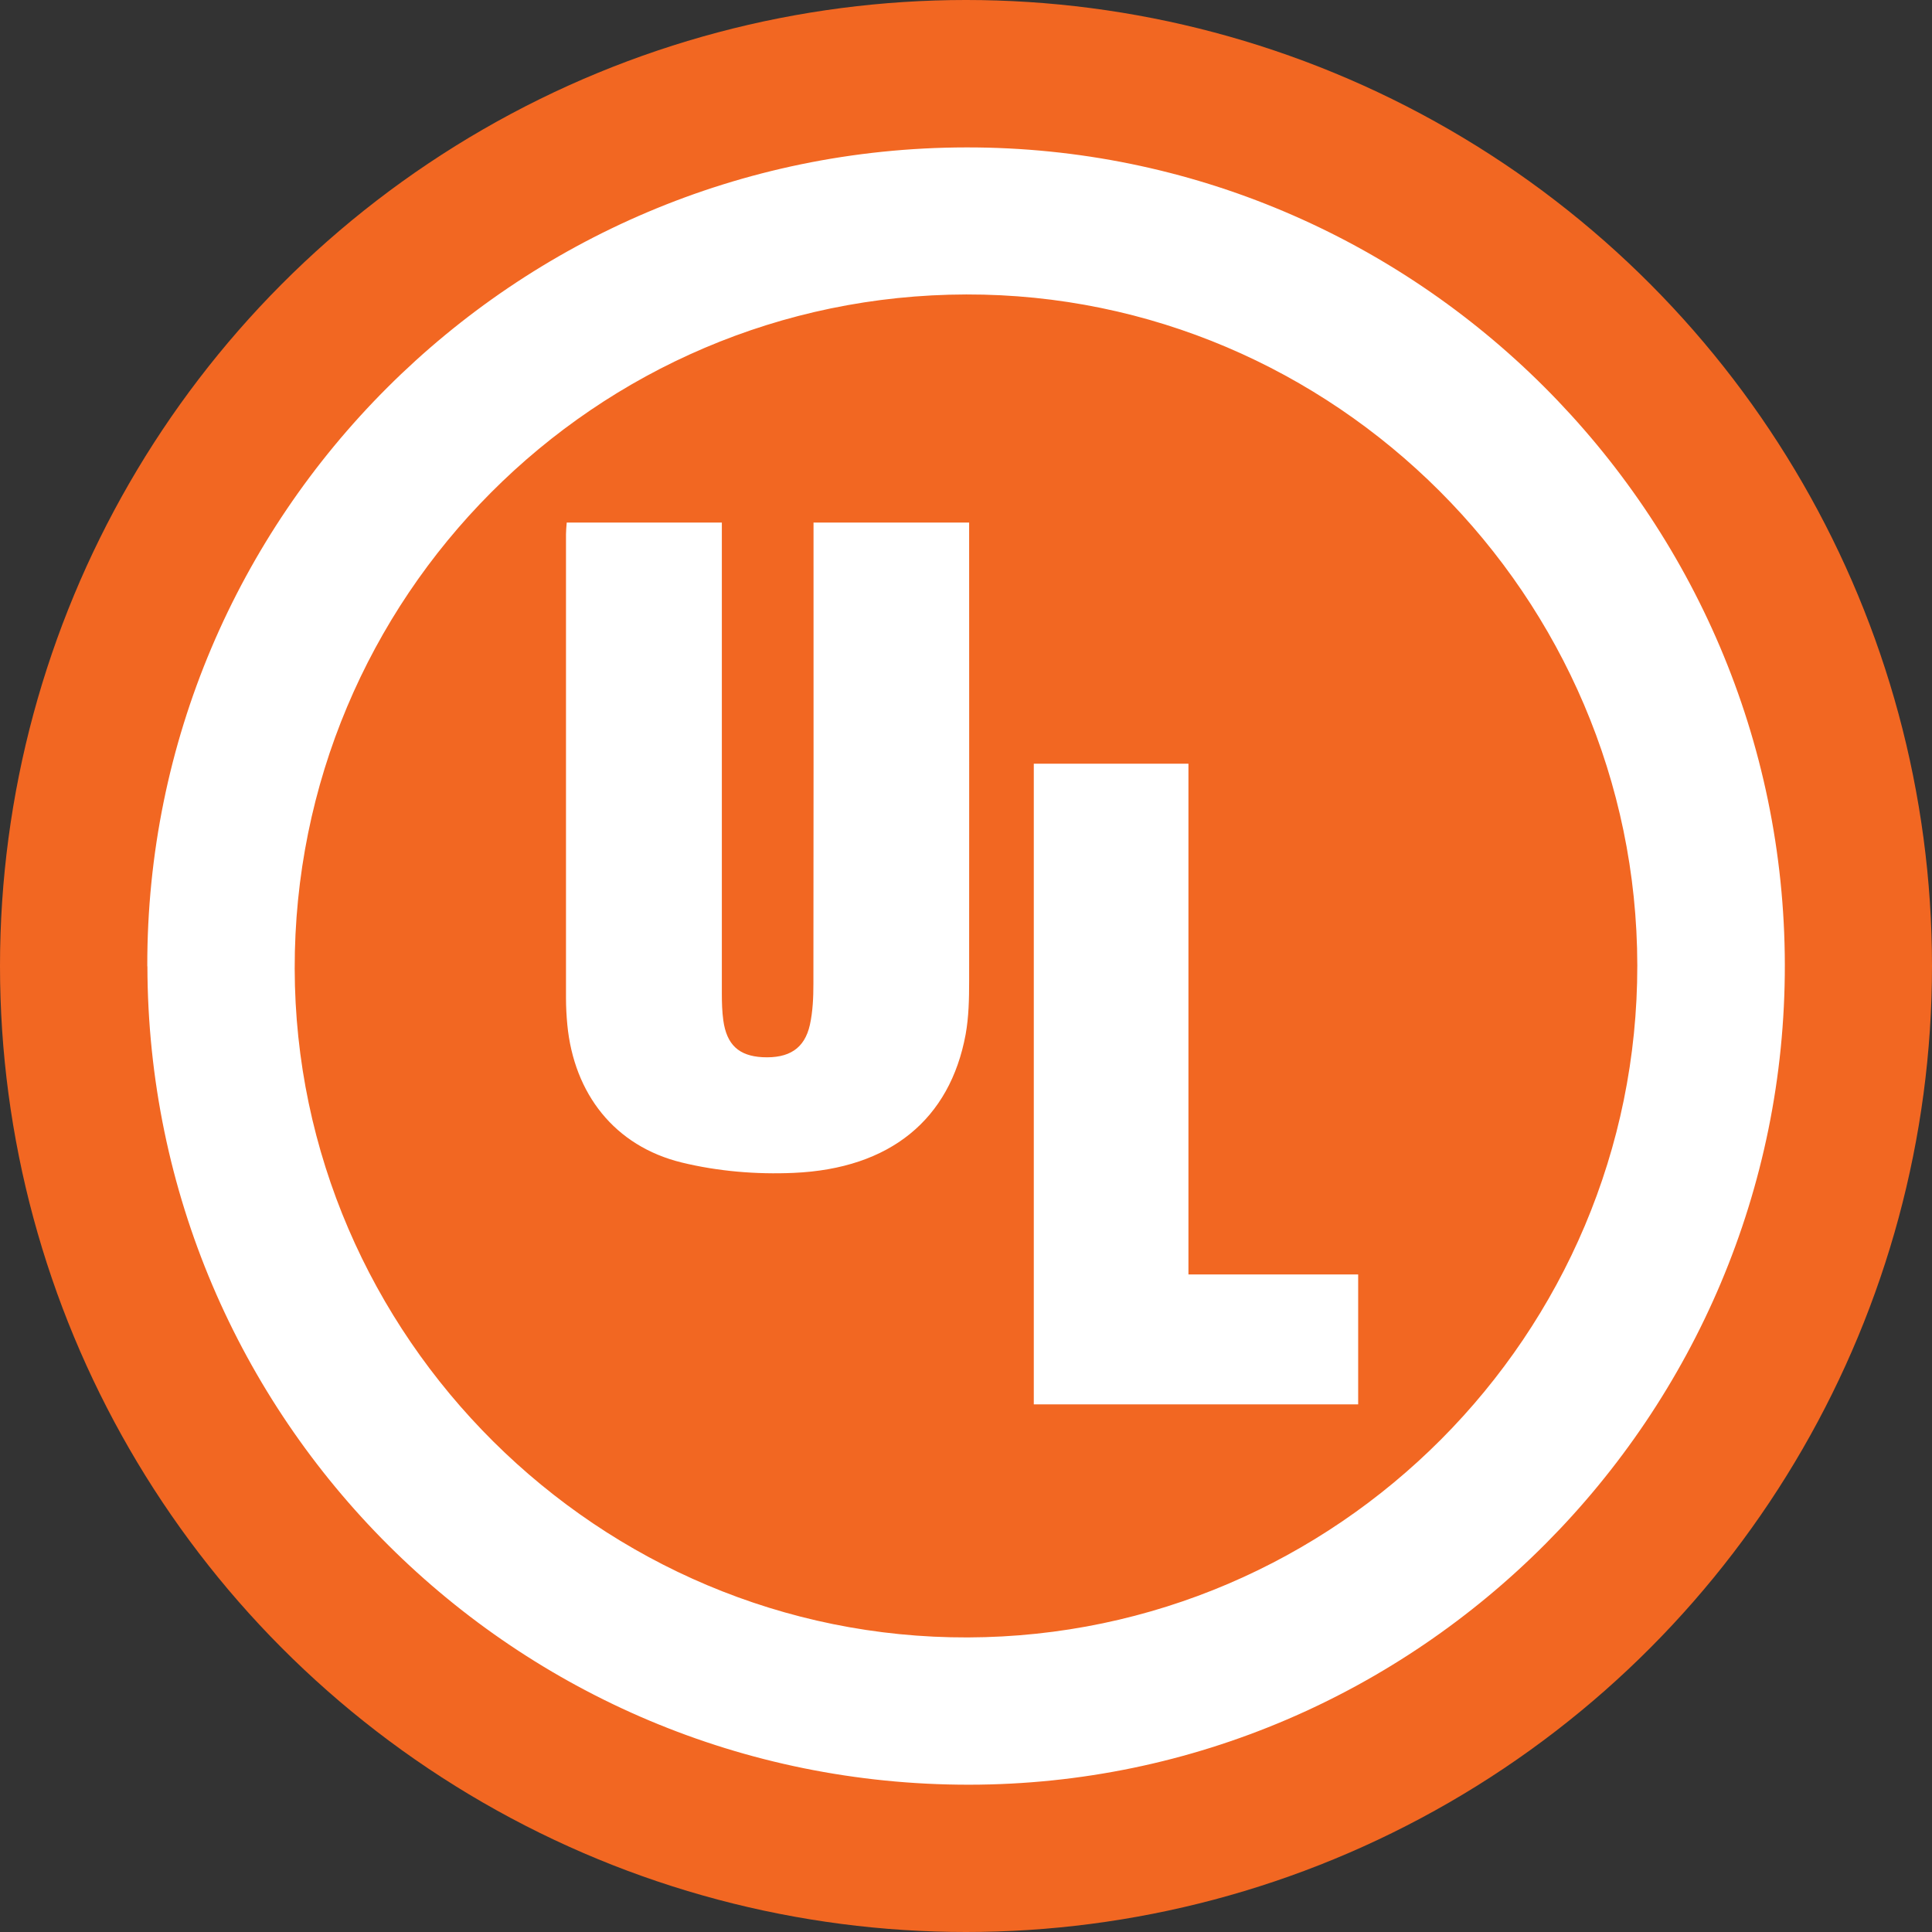 <?xml version="1.0" encoding="UTF-8"?> <svg xmlns="http://www.w3.org/2000/svg" id="Layer_1" data-name="Layer 1" viewBox="0 0 160.16 160.16"><rect x="0" y="0" width="160.16" height="160.16" fill="#333333" stroke="none"/><defs><style> .cls-1 { fill: #f26722; } .cls-1, .cls-2 { stroke-width: 0px; } .cls-2 { fill: #fff; } </style></defs><circle class="cls-1" cx="80.08" cy="80.08" r="80.08"></circle><g><path class="cls-2" d="M12.21,80.1c-.07-37.37,30.41-67.84,67.9-67.88,37.31-.05,67.79,30.38,67.85,67.75.06,37.37-30.37,67.95-67.62,67.98-37.59.03-68.05-30.31-68.12-67.85ZM80.11,24.41c-30.79.06-55.74,25.11-55.68,55.9.06,30.5,25.25,55.53,55.8,55.43,30.61-.1,55.53-25.12,55.5-55.72-.04-30.6-25.11-55.67-55.61-55.61Z"></path><path class="cls-2" d="M67.42,43.32h12.92c0,.67,0,1.23,0,1.79,0,12.07.01,24.15,0,36.22,0,1.48-.03,2.98-.29,4.42-1.3,7.03-6.24,11.13-14.25,11.48-3.09.14-6.3-.13-9.29-.86-5.56-1.36-8.93-5.7-9.48-11.42-.07-.74-.11-1.48-.11-2.22,0-12.82,0-25.63,0-38.45,0-.28.03-.56.06-.96h12.86c0,.67,0,1.32,0,1.97,0,12.36,0,24.72,0,37.08,0,.74.02,1.48.12,2.21.28,2.03,1.29,2.95,3.24,3.06,2.2.11,3.5-.71,3.94-2.69.24-1.1.29-2.26.29-3.39.02-12.13.01-24.26.01-36.39,0-.61,0-1.21,0-1.86Z"></path><path class="cls-2" d="M85.7,63.31h12.82v42.34h14.07v10.77h-26.89v-53.12Z"></path></g></svg> 